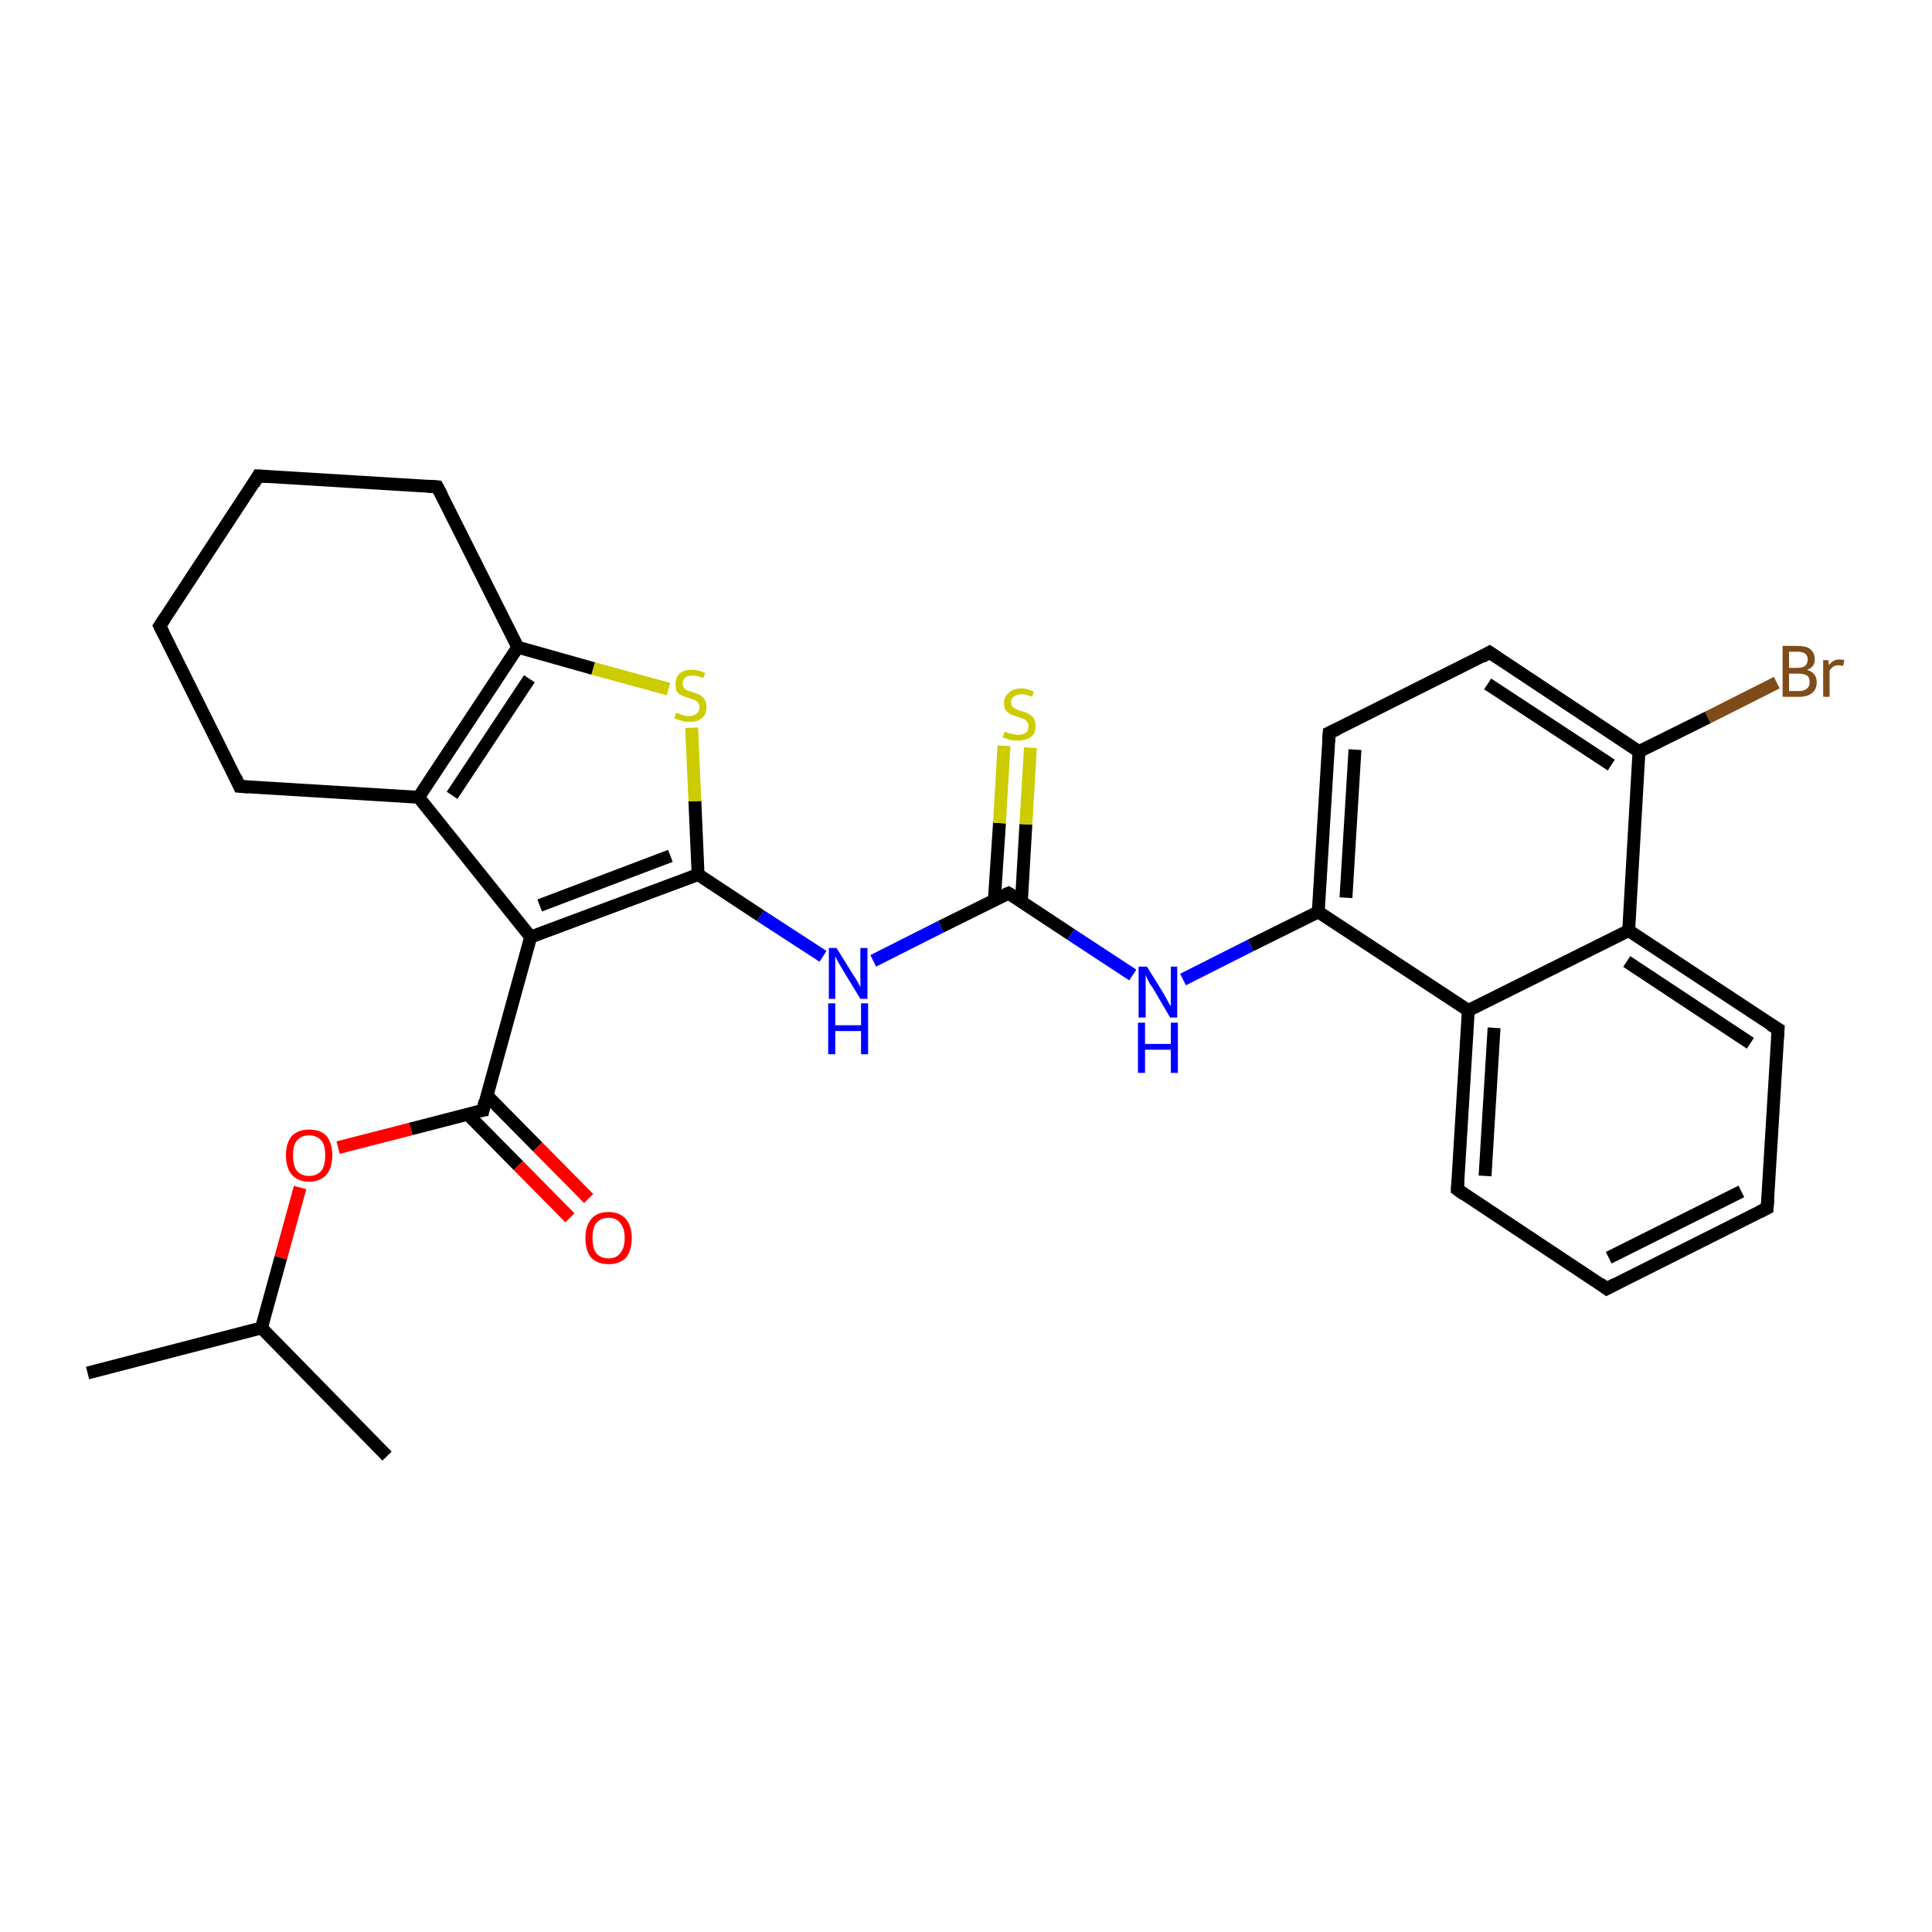 <?xml version='1.0' encoding='iso-8859-1'?>
<svg version='1.1' baseProfile='full'
              xmlns='http://www.w3.org/2000/svg'
                      xmlns:rdkit='http://www.rdkit.org/xml'
                      xmlns:xlink='http://www.w3.org/1999/xlink'
                  xml:space='preserve'
width='300px' height='300px' viewBox='0 0 300 300'>
<!-- END OF HEADER -->
<rect style='opacity:1.0;fill:#FFFFFF;stroke:none' width='300.0' height='300.0' x='0.0' y='0.0'> </rect>
<path class='bond-0 atom-0 atom-1' d='M 13.6,213.2 L 40.6,206.2' style='fill:none;fill-rule:evenodd;stroke:#000000;stroke-width:2.0px;stroke-linecap:butt;stroke-linejoin:miter;stroke-opacity:1' />
<path class='bond-1 atom-1 atom-2' d='M 40.6,206.2 L 60.1,226.1' style='fill:none;fill-rule:evenodd;stroke:#000000;stroke-width:2.0px;stroke-linecap:butt;stroke-linejoin:miter;stroke-opacity:1' />
<path class='bond-2 atom-1 atom-3' d='M 40.6,206.2 L 43.6,195.3' style='fill:none;fill-rule:evenodd;stroke:#000000;stroke-width:2.0px;stroke-linecap:butt;stroke-linejoin:miter;stroke-opacity:1' />
<path class='bond-2 atom-1 atom-3' d='M 43.6,195.3 L 46.6,184.4' style='fill:none;fill-rule:evenodd;stroke:#FF0000;stroke-width:2.0px;stroke-linecap:butt;stroke-linejoin:miter;stroke-opacity:1' />
<path class='bond-3 atom-3 atom-4' d='M 52.5,178.2 L 63.8,175.3' style='fill:none;fill-rule:evenodd;stroke:#FF0000;stroke-width:2.0px;stroke-linecap:butt;stroke-linejoin:miter;stroke-opacity:1' />
<path class='bond-3 atom-3 atom-4' d='M 63.8,175.3 L 75.0,172.4' style='fill:none;fill-rule:evenodd;stroke:#000000;stroke-width:2.0px;stroke-linecap:butt;stroke-linejoin:miter;stroke-opacity:1' />
<path class='bond-4 atom-4 atom-5' d='M 72.6,173.0 L 80.5,181.0' style='fill:none;fill-rule:evenodd;stroke:#000000;stroke-width:2.0px;stroke-linecap:butt;stroke-linejoin:miter;stroke-opacity:1' />
<path class='bond-4 atom-4 atom-5' d='M 80.5,181.0 L 88.5,189.1' style='fill:none;fill-rule:evenodd;stroke:#FF0000;stroke-width:2.0px;stroke-linecap:butt;stroke-linejoin:miter;stroke-opacity:1' />
<path class='bond-4 atom-4 atom-5' d='M 75.6,170.1 L 83.5,178.1' style='fill:none;fill-rule:evenodd;stroke:#000000;stroke-width:2.0px;stroke-linecap:butt;stroke-linejoin:miter;stroke-opacity:1' />
<path class='bond-4 atom-4 atom-5' d='M 83.5,178.1 L 91.4,186.1' style='fill:none;fill-rule:evenodd;stroke:#FF0000;stroke-width:2.0px;stroke-linecap:butt;stroke-linejoin:miter;stroke-opacity:1' />
<path class='bond-5 atom-4 atom-6' d='M 75.0,172.4 L 82.4,145.5' style='fill:none;fill-rule:evenodd;stroke:#000000;stroke-width:2.0px;stroke-linecap:butt;stroke-linejoin:miter;stroke-opacity:1' />
<path class='bond-6 atom-6 atom-7' d='M 82.4,145.5 L 108.4,135.8' style='fill:none;fill-rule:evenodd;stroke:#000000;stroke-width:2.0px;stroke-linecap:butt;stroke-linejoin:miter;stroke-opacity:1' />
<path class='bond-6 atom-6 atom-7' d='M 83.8,140.6 L 104.1,132.9' style='fill:none;fill-rule:evenodd;stroke:#000000;stroke-width:2.0px;stroke-linecap:butt;stroke-linejoin:miter;stroke-opacity:1' />
<path class='bond-7 atom-7 atom-8' d='M 108.4,135.8 L 118.1,142.2' style='fill:none;fill-rule:evenodd;stroke:#000000;stroke-width:2.0px;stroke-linecap:butt;stroke-linejoin:miter;stroke-opacity:1' />
<path class='bond-7 atom-7 atom-8' d='M 118.1,142.2 L 127.8,148.5' style='fill:none;fill-rule:evenodd;stroke:#0000FF;stroke-width:2.0px;stroke-linecap:butt;stroke-linejoin:miter;stroke-opacity:1' />
<path class='bond-8 atom-8 atom-9' d='M 135.6,149.2 L 146.1,143.9' style='fill:none;fill-rule:evenodd;stroke:#0000FF;stroke-width:2.0px;stroke-linecap:butt;stroke-linejoin:miter;stroke-opacity:1' />
<path class='bond-8 atom-8 atom-9' d='M 146.1,143.9 L 156.6,138.7' style='fill:none;fill-rule:evenodd;stroke:#000000;stroke-width:2.0px;stroke-linecap:butt;stroke-linejoin:miter;stroke-opacity:1' />
<path class='bond-9 atom-9 atom-10' d='M 158.6,140.0 L 159.3,128.0' style='fill:none;fill-rule:evenodd;stroke:#000000;stroke-width:2.0px;stroke-linecap:butt;stroke-linejoin:miter;stroke-opacity:1' />
<path class='bond-9 atom-9 atom-10' d='M 159.3,128.0 L 160.0,116.1' style='fill:none;fill-rule:evenodd;stroke:#CCCC00;stroke-width:2.0px;stroke-linecap:butt;stroke-linejoin:miter;stroke-opacity:1' />
<path class='bond-9 atom-9 atom-10' d='M 154.4,139.8 L 155.2,127.8' style='fill:none;fill-rule:evenodd;stroke:#000000;stroke-width:2.0px;stroke-linecap:butt;stroke-linejoin:miter;stroke-opacity:1' />
<path class='bond-9 atom-9 atom-10' d='M 155.2,127.8 L 155.9,115.8' style='fill:none;fill-rule:evenodd;stroke:#CCCC00;stroke-width:2.0px;stroke-linecap:butt;stroke-linejoin:miter;stroke-opacity:1' />
<path class='bond-10 atom-9 atom-11' d='M 156.6,138.7 L 166.3,145.1' style='fill:none;fill-rule:evenodd;stroke:#000000;stroke-width:2.0px;stroke-linecap:butt;stroke-linejoin:miter;stroke-opacity:1' />
<path class='bond-10 atom-9 atom-11' d='M 166.3,145.1 L 175.9,151.4' style='fill:none;fill-rule:evenodd;stroke:#0000FF;stroke-width:2.0px;stroke-linecap:butt;stroke-linejoin:miter;stroke-opacity:1' />
<path class='bond-11 atom-11 atom-12' d='M 183.7,152.1 L 194.2,146.8' style='fill:none;fill-rule:evenodd;stroke:#0000FF;stroke-width:2.0px;stroke-linecap:butt;stroke-linejoin:miter;stroke-opacity:1' />
<path class='bond-11 atom-11 atom-12' d='M 194.2,146.8 L 204.7,141.6' style='fill:none;fill-rule:evenodd;stroke:#000000;stroke-width:2.0px;stroke-linecap:butt;stroke-linejoin:miter;stroke-opacity:1' />
<path class='bond-12 atom-12 atom-13' d='M 204.7,141.6 L 206.4,113.8' style='fill:none;fill-rule:evenodd;stroke:#000000;stroke-width:2.0px;stroke-linecap:butt;stroke-linejoin:miter;stroke-opacity:1' />
<path class='bond-12 atom-12 atom-13' d='M 209.0,139.4 L 210.4,116.4' style='fill:none;fill-rule:evenodd;stroke:#000000;stroke-width:2.0px;stroke-linecap:butt;stroke-linejoin:miter;stroke-opacity:1' />
<path class='bond-13 atom-13 atom-14' d='M 206.4,113.8 L 231.3,101.3' style='fill:none;fill-rule:evenodd;stroke:#000000;stroke-width:2.0px;stroke-linecap:butt;stroke-linejoin:miter;stroke-opacity:1' />
<path class='bond-14 atom-14 atom-15' d='M 231.3,101.3 L 254.5,116.7' style='fill:none;fill-rule:evenodd;stroke:#000000;stroke-width:2.0px;stroke-linecap:butt;stroke-linejoin:miter;stroke-opacity:1' />
<path class='bond-14 atom-14 atom-15' d='M 231.0,106.2 L 250.2,118.8' style='fill:none;fill-rule:evenodd;stroke:#000000;stroke-width:2.0px;stroke-linecap:butt;stroke-linejoin:miter;stroke-opacity:1' />
<path class='bond-15 atom-15 atom-16' d='M 254.5,116.7 L 265.2,111.4' style='fill:none;fill-rule:evenodd;stroke:#000000;stroke-width:2.0px;stroke-linecap:butt;stroke-linejoin:miter;stroke-opacity:1' />
<path class='bond-15 atom-15 atom-16' d='M 265.2,111.4 L 275.9,106.0' style='fill:none;fill-rule:evenodd;stroke:#7F4C19;stroke-width:2.0px;stroke-linecap:butt;stroke-linejoin:miter;stroke-opacity:1' />
<path class='bond-16 atom-15 atom-17' d='M 254.5,116.7 L 252.9,144.5' style='fill:none;fill-rule:evenodd;stroke:#000000;stroke-width:2.0px;stroke-linecap:butt;stroke-linejoin:miter;stroke-opacity:1' />
<path class='bond-17 atom-17 atom-18' d='M 252.9,144.5 L 276.1,159.8' style='fill:none;fill-rule:evenodd;stroke:#000000;stroke-width:2.0px;stroke-linecap:butt;stroke-linejoin:miter;stroke-opacity:1' />
<path class='bond-17 atom-17 atom-18' d='M 252.6,149.3 L 271.8,162.0' style='fill:none;fill-rule:evenodd;stroke:#000000;stroke-width:2.0px;stroke-linecap:butt;stroke-linejoin:miter;stroke-opacity:1' />
<path class='bond-18 atom-18 atom-19' d='M 276.1,159.8 L 274.4,187.6' style='fill:none;fill-rule:evenodd;stroke:#000000;stroke-width:2.0px;stroke-linecap:butt;stroke-linejoin:miter;stroke-opacity:1' />
<path class='bond-19 atom-19 atom-20' d='M 274.4,187.6 L 249.5,200.1' style='fill:none;fill-rule:evenodd;stroke:#000000;stroke-width:2.0px;stroke-linecap:butt;stroke-linejoin:miter;stroke-opacity:1' />
<path class='bond-19 atom-19 atom-20' d='M 270.4,185.0 L 249.8,195.3' style='fill:none;fill-rule:evenodd;stroke:#000000;stroke-width:2.0px;stroke-linecap:butt;stroke-linejoin:miter;stroke-opacity:1' />
<path class='bond-20 atom-20 atom-21' d='M 249.5,200.1 L 226.3,184.7' style='fill:none;fill-rule:evenodd;stroke:#000000;stroke-width:2.0px;stroke-linecap:butt;stroke-linejoin:miter;stroke-opacity:1' />
<path class='bond-21 atom-21 atom-22' d='M 226.3,184.7 L 228.0,156.9' style='fill:none;fill-rule:evenodd;stroke:#000000;stroke-width:2.0px;stroke-linecap:butt;stroke-linejoin:miter;stroke-opacity:1' />
<path class='bond-21 atom-21 atom-22' d='M 230.6,182.6 L 232.0,159.6' style='fill:none;fill-rule:evenodd;stroke:#000000;stroke-width:2.0px;stroke-linecap:butt;stroke-linejoin:miter;stroke-opacity:1' />
<path class='bond-22 atom-7 atom-23' d='M 108.4,135.8 L 107.9,124.4' style='fill:none;fill-rule:evenodd;stroke:#000000;stroke-width:2.0px;stroke-linecap:butt;stroke-linejoin:miter;stroke-opacity:1' />
<path class='bond-22 atom-7 atom-23' d='M 107.9,124.4 L 107.4,113.0' style='fill:none;fill-rule:evenodd;stroke:#CCCC00;stroke-width:2.0px;stroke-linecap:butt;stroke-linejoin:miter;stroke-opacity:1' />
<path class='bond-23 atom-23 atom-24' d='M 103.8,107.0 L 92.1,103.8' style='fill:none;fill-rule:evenodd;stroke:#CCCC00;stroke-width:2.0px;stroke-linecap:butt;stroke-linejoin:miter;stroke-opacity:1' />
<path class='bond-23 atom-23 atom-24' d='M 92.1,103.8 L 80.4,100.5' style='fill:none;fill-rule:evenodd;stroke:#000000;stroke-width:2.0px;stroke-linecap:butt;stroke-linejoin:miter;stroke-opacity:1' />
<path class='bond-24 atom-24 atom-25' d='M 80.4,100.5 L 67.9,75.6' style='fill:none;fill-rule:evenodd;stroke:#000000;stroke-width:2.0px;stroke-linecap:butt;stroke-linejoin:miter;stroke-opacity:1' />
<path class='bond-25 atom-25 atom-26' d='M 67.9,75.6 L 40.1,73.9' style='fill:none;fill-rule:evenodd;stroke:#000000;stroke-width:2.0px;stroke-linecap:butt;stroke-linejoin:miter;stroke-opacity:1' />
<path class='bond-26 atom-26 atom-27' d='M 40.1,73.9 L 24.8,97.2' style='fill:none;fill-rule:evenodd;stroke:#000000;stroke-width:2.0px;stroke-linecap:butt;stroke-linejoin:miter;stroke-opacity:1' />
<path class='bond-27 atom-27 atom-28' d='M 24.8,97.2 L 37.2,122.1' style='fill:none;fill-rule:evenodd;stroke:#000000;stroke-width:2.0px;stroke-linecap:butt;stroke-linejoin:miter;stroke-opacity:1' />
<path class='bond-28 atom-28 atom-29' d='M 37.2,122.1 L 65.0,123.8' style='fill:none;fill-rule:evenodd;stroke:#000000;stroke-width:2.0px;stroke-linecap:butt;stroke-linejoin:miter;stroke-opacity:1' />
<path class='bond-29 atom-29 atom-6' d='M 65.0,123.8 L 82.4,145.5' style='fill:none;fill-rule:evenodd;stroke:#000000;stroke-width:2.0px;stroke-linecap:butt;stroke-linejoin:miter;stroke-opacity:1' />
<path class='bond-30 atom-22 atom-12' d='M 228.0,156.9 L 204.7,141.6' style='fill:none;fill-rule:evenodd;stroke:#000000;stroke-width:2.0px;stroke-linecap:butt;stroke-linejoin:miter;stroke-opacity:1' />
<path class='bond-31 atom-29 atom-24' d='M 65.0,123.8 L 80.4,100.5' style='fill:none;fill-rule:evenodd;stroke:#000000;stroke-width:2.0px;stroke-linecap:butt;stroke-linejoin:miter;stroke-opacity:1' />
<path class='bond-31 atom-29 atom-24' d='M 70.2,123.5 L 82.2,105.4' style='fill:none;fill-rule:evenodd;stroke:#000000;stroke-width:2.0px;stroke-linecap:butt;stroke-linejoin:miter;stroke-opacity:1' />
<path class='bond-32 atom-22 atom-17' d='M 228.0,156.9 L 252.9,144.5' style='fill:none;fill-rule:evenodd;stroke:#000000;stroke-width:2.0px;stroke-linecap:butt;stroke-linejoin:miter;stroke-opacity:1' />
<path d='M 74.4,172.5 L 75.0,172.4 L 75.3,171.0' style='fill:none;stroke:#000000;stroke-width:2.0px;stroke-linecap:butt;stroke-linejoin:miter;stroke-opacity:1;' />
<path d='M 156.1,138.9 L 156.6,138.7 L 157.1,139.0' style='fill:none;stroke:#000000;stroke-width:2.0px;stroke-linecap:butt;stroke-linejoin:miter;stroke-opacity:1;' />
<path d='M 206.3,115.2 L 206.4,113.8 L 207.7,113.2' style='fill:none;stroke:#000000;stroke-width:2.0px;stroke-linecap:butt;stroke-linejoin:miter;stroke-opacity:1;' />
<path d='M 230.1,102.0 L 231.3,101.3 L 232.5,102.1' style='fill:none;stroke:#000000;stroke-width:2.0px;stroke-linecap:butt;stroke-linejoin:miter;stroke-opacity:1;' />
<path d='M 274.9,159.1 L 276.1,159.8 L 276.0,161.2' style='fill:none;stroke:#000000;stroke-width:2.0px;stroke-linecap:butt;stroke-linejoin:miter;stroke-opacity:1;' />
<path d='M 274.5,186.2 L 274.4,187.6 L 273.2,188.2' style='fill:none;stroke:#000000;stroke-width:2.0px;stroke-linecap:butt;stroke-linejoin:miter;stroke-opacity:1;' />
<path d='M 250.8,199.4 L 249.5,200.1 L 248.4,199.3' style='fill:none;stroke:#000000;stroke-width:2.0px;stroke-linecap:butt;stroke-linejoin:miter;stroke-opacity:1;' />
<path d='M 227.4,185.5 L 226.3,184.7 L 226.4,183.3' style='fill:none;stroke:#000000;stroke-width:2.0px;stroke-linecap:butt;stroke-linejoin:miter;stroke-opacity:1;' />
<path d='M 68.6,76.9 L 67.9,75.6 L 66.5,75.5' style='fill:none;stroke:#000000;stroke-width:2.0px;stroke-linecap:butt;stroke-linejoin:miter;stroke-opacity:1;' />
<path d='M 41.5,74.0 L 40.1,73.9 L 39.4,75.1' style='fill:none;stroke:#000000;stroke-width:2.0px;stroke-linecap:butt;stroke-linejoin:miter;stroke-opacity:1;' />
<path d='M 25.6,96.0 L 24.8,97.2 L 25.4,98.4' style='fill:none;stroke:#000000;stroke-width:2.0px;stroke-linecap:butt;stroke-linejoin:miter;stroke-opacity:1;' />
<path d='M 36.6,120.8 L 37.2,122.1 L 38.6,122.2' style='fill:none;stroke:#000000;stroke-width:2.0px;stroke-linecap:butt;stroke-linejoin:miter;stroke-opacity:1;' />
<path class='atom-3' d='M 44.4 179.4
Q 44.4 177.5, 45.3 176.4
Q 46.3 175.4, 48.0 175.4
Q 49.8 175.4, 50.7 176.4
Q 51.6 177.5, 51.6 179.4
Q 51.6 181.3, 50.7 182.4
Q 49.7 183.5, 48.0 183.5
Q 46.3 183.5, 45.3 182.4
Q 44.4 181.3, 44.4 179.4
M 48.0 182.6
Q 49.2 182.6, 49.9 181.8
Q 50.5 181.0, 50.5 179.4
Q 50.5 177.8, 49.9 177.1
Q 49.2 176.3, 48.0 176.3
Q 46.8 176.3, 46.1 177.1
Q 45.5 177.8, 45.5 179.4
Q 45.5 181.0, 46.1 181.8
Q 46.8 182.6, 48.0 182.6
' fill='#FF0000'/>
<path class='atom-5' d='M 90.9 192.2
Q 90.9 190.4, 91.8 189.3
Q 92.7 188.2, 94.5 188.2
Q 96.2 188.2, 97.2 189.3
Q 98.1 190.4, 98.1 192.2
Q 98.1 194.2, 97.2 195.3
Q 96.2 196.3, 94.5 196.3
Q 92.8 196.3, 91.8 195.3
Q 90.9 194.2, 90.9 192.2
M 94.5 195.4
Q 95.7 195.4, 96.3 194.6
Q 97.0 193.8, 97.0 192.2
Q 97.0 190.7, 96.3 189.9
Q 95.7 189.1, 94.5 189.1
Q 93.3 189.1, 92.6 189.9
Q 92.0 190.7, 92.0 192.2
Q 92.0 193.8, 92.6 194.6
Q 93.3 195.4, 94.5 195.4
' fill='#FF0000'/>
<path class='atom-8' d='M 129.9 147.2
L 132.5 151.4
Q 132.8 151.8, 133.2 152.5
Q 133.6 153.3, 133.6 153.3
L 133.6 147.2
L 134.7 147.2
L 134.7 155.1
L 133.6 155.1
L 130.8 150.5
Q 130.5 150.0, 130.1 149.3
Q 129.8 148.7, 129.7 148.5
L 129.7 155.1
L 128.7 155.1
L 128.7 147.2
L 129.9 147.2
' fill='#0000FF'/>
<path class='atom-8' d='M 128.6 155.8
L 129.7 155.8
L 129.7 159.2
L 133.7 159.2
L 133.7 155.8
L 134.8 155.8
L 134.8 163.7
L 133.7 163.7
L 133.7 160.1
L 129.7 160.1
L 129.7 163.7
L 128.6 163.7
L 128.6 155.8
' fill='#0000FF'/>
<path class='atom-10' d='M 156.0 113.6
Q 156.1 113.6, 156.5 113.8
Q 156.9 113.9, 157.3 114.0
Q 157.7 114.1, 158.1 114.1
Q 158.8 114.1, 159.3 113.8
Q 159.7 113.4, 159.7 112.8
Q 159.7 112.3, 159.5 112.1
Q 159.3 111.8, 158.9 111.6
Q 158.6 111.5, 158.0 111.3
Q 157.3 111.1, 156.9 110.9
Q 156.5 110.7, 156.2 110.3
Q 155.9 109.9, 155.9 109.2
Q 155.9 108.2, 156.6 107.6
Q 157.3 106.9, 158.6 106.9
Q 159.5 106.9, 160.5 107.4
L 160.3 108.2
Q 159.3 107.8, 158.6 107.8
Q 157.9 107.8, 157.4 108.2
Q 157.0 108.5, 157.0 109.0
Q 157.0 109.5, 157.2 109.7
Q 157.5 110.0, 157.8 110.1
Q 158.1 110.3, 158.6 110.4
Q 159.3 110.6, 159.8 110.9
Q 160.2 111.1, 160.5 111.5
Q 160.8 112.0, 160.8 112.8
Q 160.8 113.9, 160.1 114.4
Q 159.3 115.0, 158.1 115.0
Q 157.4 115.0, 156.9 114.9
Q 156.4 114.7, 155.7 114.5
L 156.0 113.6
' fill='#CCCC00'/>
<path class='atom-11' d='M 178.1 150.1
L 180.7 154.3
Q 180.9 154.7, 181.3 155.4
Q 181.7 156.2, 181.8 156.2
L 181.8 150.1
L 182.8 150.1
L 182.8 158.0
L 181.7 158.0
L 179.0 153.4
Q 178.6 152.9, 178.3 152.3
Q 178.0 151.6, 177.9 151.4
L 177.9 158.0
L 176.8 158.0
L 176.8 150.1
L 178.1 150.1
' fill='#0000FF'/>
<path class='atom-11' d='M 176.7 158.8
L 177.8 158.8
L 177.8 162.1
L 181.8 162.1
L 181.8 158.8
L 182.9 158.8
L 182.9 166.6
L 181.8 166.6
L 181.8 163.0
L 177.8 163.0
L 177.8 166.6
L 176.7 166.6
L 176.7 158.8
' fill='#0000FF'/>
<path class='atom-16' d='M 280.6 104.0
Q 281.4 104.3, 281.7 104.7
Q 282.1 105.2, 282.1 105.9
Q 282.1 107.0, 281.4 107.6
Q 280.7 108.2, 279.4 108.2
L 276.8 108.2
L 276.8 100.3
L 279.1 100.3
Q 280.5 100.3, 281.1 100.8
Q 281.8 101.4, 281.8 102.4
Q 281.8 103.6, 280.6 104.0
M 277.8 101.2
L 277.8 103.7
L 279.1 103.7
Q 279.9 103.7, 280.3 103.4
Q 280.7 103.0, 280.7 102.4
Q 280.7 101.2, 279.1 101.2
L 277.8 101.2
M 279.4 107.3
Q 280.2 107.3, 280.6 106.9
Q 281.0 106.6, 281.0 105.9
Q 281.0 105.2, 280.6 104.9
Q 280.1 104.6, 279.3 104.6
L 277.8 104.6
L 277.8 107.3
L 279.4 107.3
' fill='#7F4C19'/>
<path class='atom-16' d='M 283.9 102.5
L 284.0 103.3
Q 284.6 102.4, 285.6 102.4
Q 285.9 102.4, 286.4 102.5
L 286.2 103.4
Q 285.7 103.3, 285.5 103.3
Q 285.0 103.3, 284.7 103.5
Q 284.4 103.7, 284.1 104.1
L 284.1 108.2
L 283.1 108.2
L 283.1 102.5
L 283.9 102.5
' fill='#7F4C19'/>
<path class='atom-23' d='M 105.0 110.7
Q 105.1 110.7, 105.4 110.8
Q 105.8 111.0, 106.2 111.1
Q 106.6 111.2, 107.0 111.2
Q 107.8 111.2, 108.2 110.8
Q 108.6 110.5, 108.6 109.8
Q 108.6 109.4, 108.4 109.1
Q 108.2 108.9, 107.9 108.7
Q 107.5 108.6, 107.0 108.4
Q 106.3 108.2, 105.9 108.0
Q 105.4 107.8, 105.1 107.4
Q 104.9 106.9, 104.9 106.2
Q 104.9 105.2, 105.5 104.6
Q 106.2 104.0, 107.5 104.0
Q 108.4 104.0, 109.5 104.5
L 109.2 105.3
Q 108.3 104.9, 107.6 104.9
Q 106.8 104.9, 106.4 105.2
Q 106.0 105.6, 106.0 106.1
Q 106.0 106.5, 106.2 106.8
Q 106.4 107.0, 106.7 107.2
Q 107.0 107.3, 107.6 107.5
Q 108.3 107.7, 108.7 107.9
Q 109.1 108.2, 109.4 108.6
Q 109.7 109.1, 109.7 109.8
Q 109.7 110.9, 109.0 111.5
Q 108.3 112.1, 107.1 112.1
Q 106.4 112.1, 105.8 111.9
Q 105.3 111.8, 104.7 111.5
L 105.0 110.7
' fill='#CCCC00'/>
</svg>

